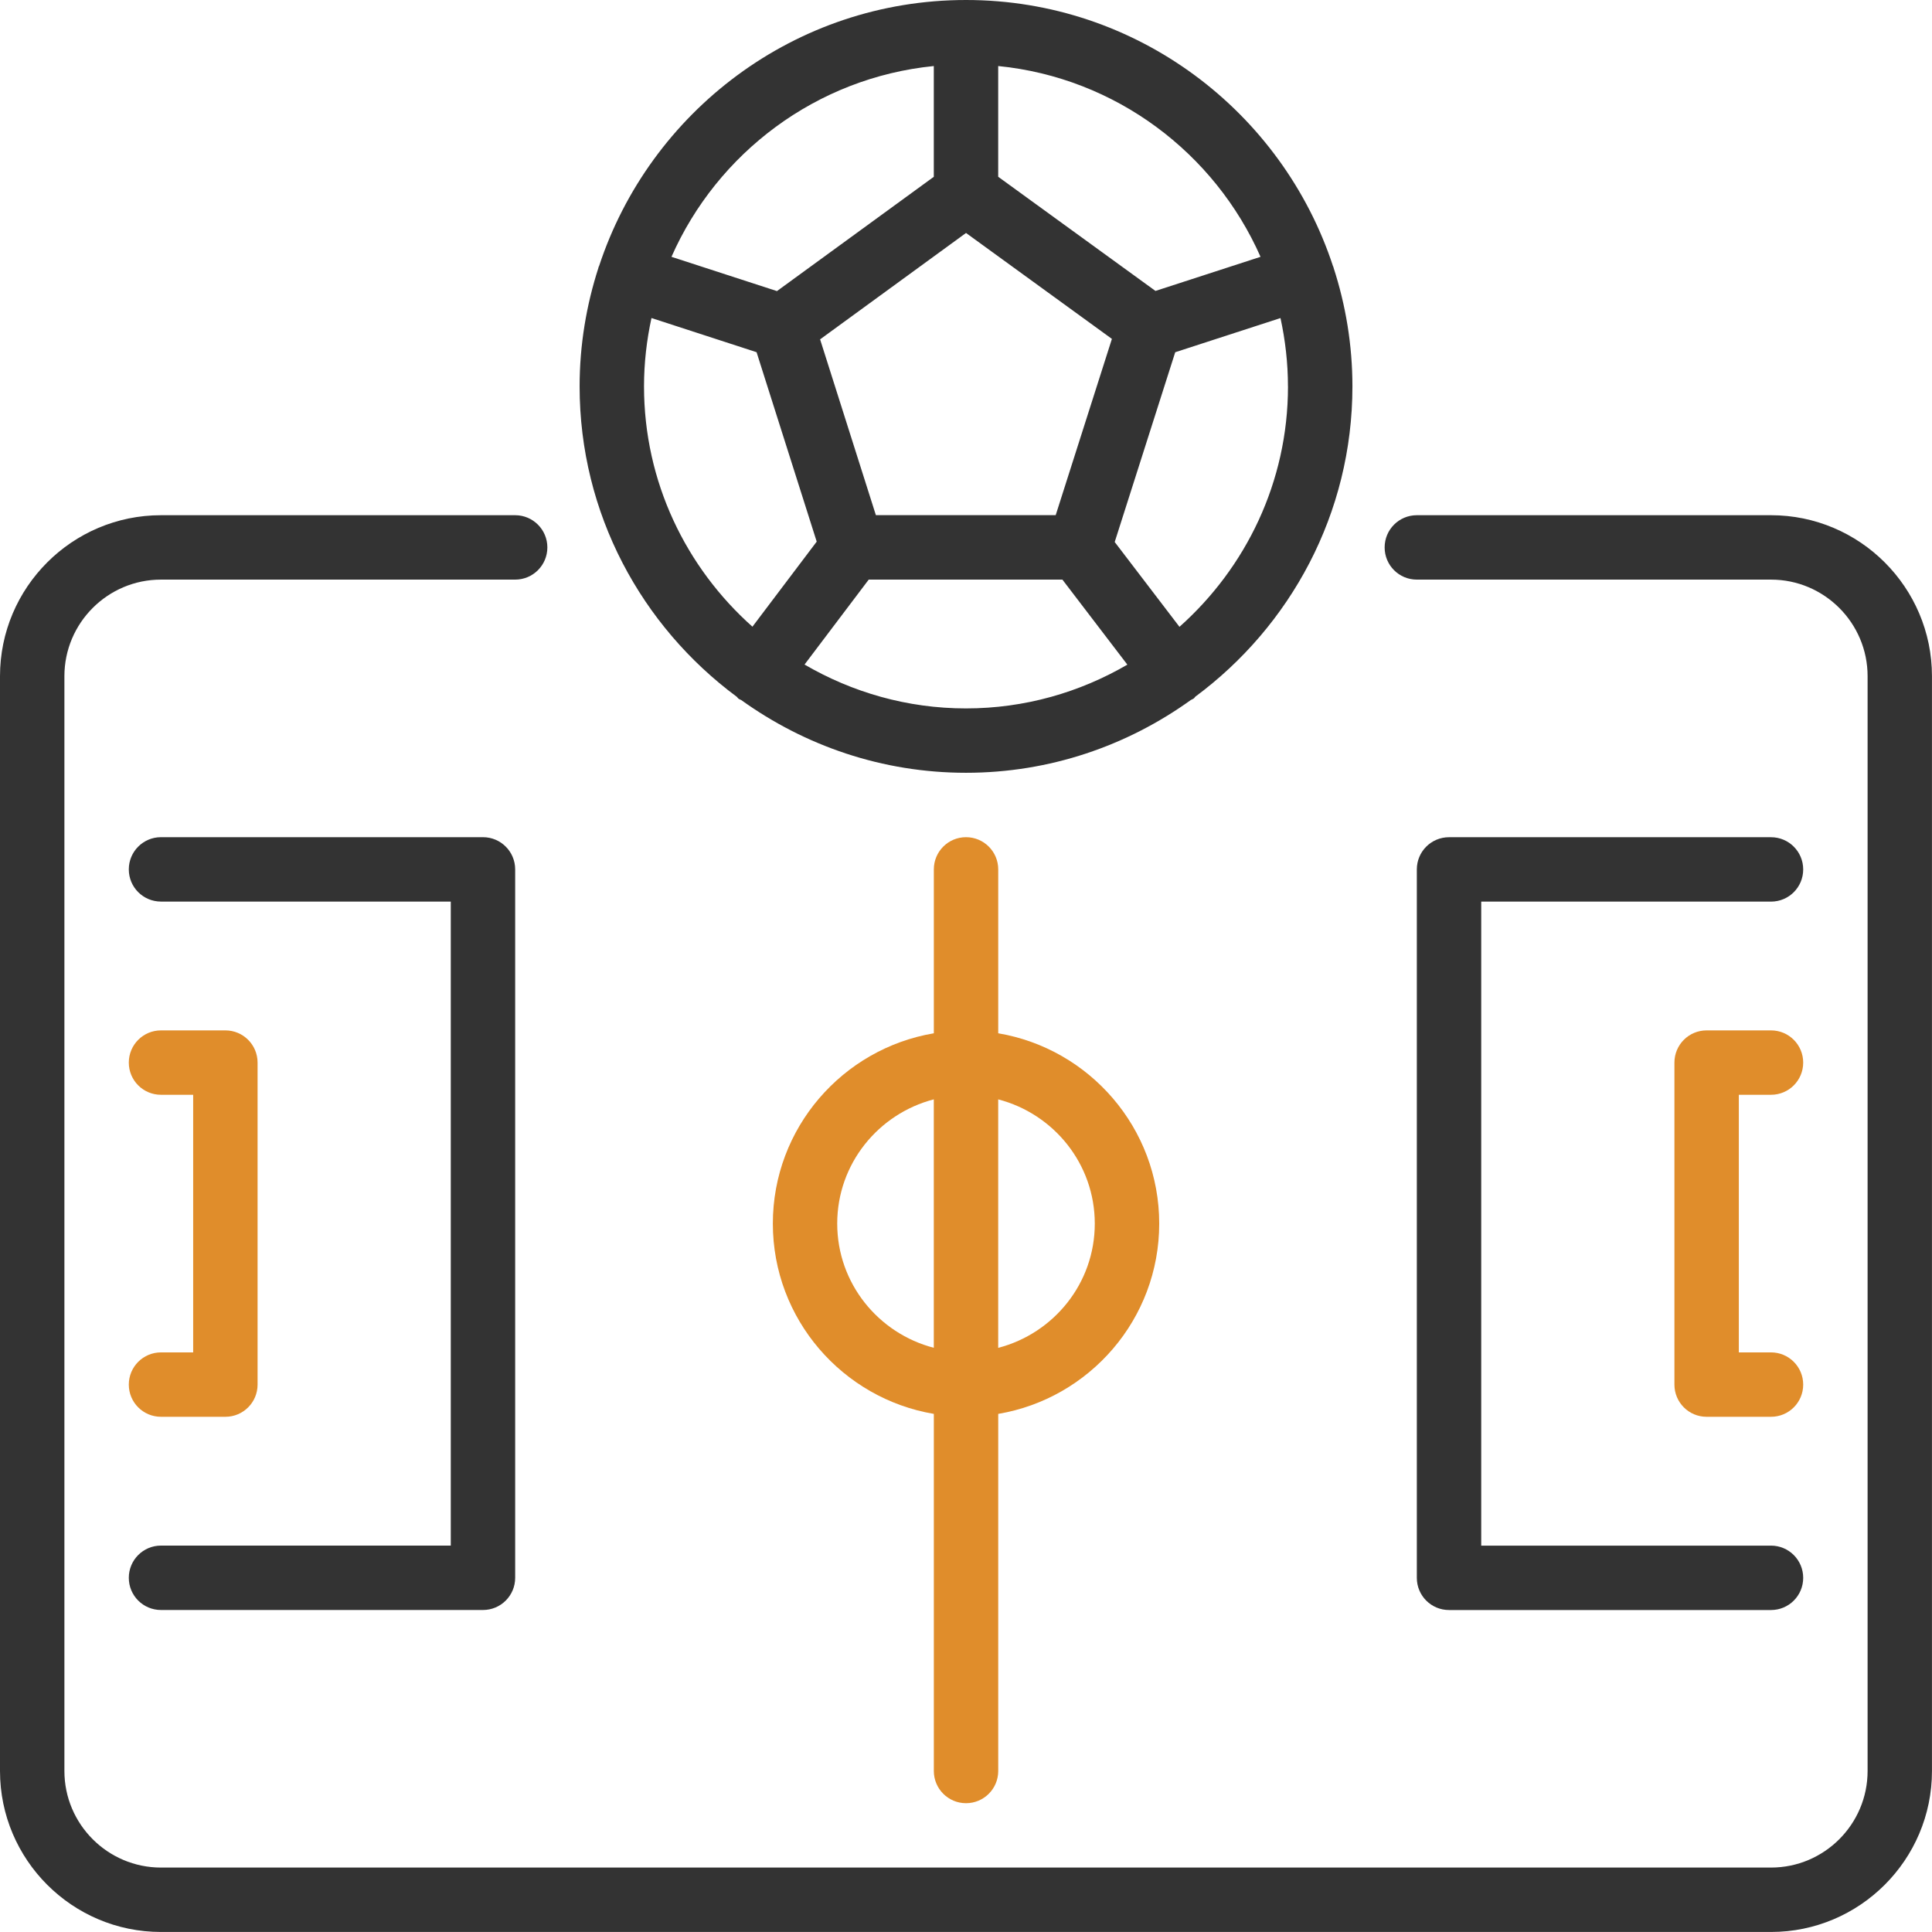 <?xml version="1.0" encoding="UTF-8"?>
<svg id="Layer_2" data-name="Layer 2" xmlns="http://www.w3.org/2000/svg" viewBox="0 0 592.49 592.49">
  <defs>
    <style>
      .cls-1 {
        fill: #e08d2b;
      }

      .cls-2 {
        fill: #333;
      }
    </style>
  </defs>
  <g id="Layer_1-2" data-name="Layer 1">
    <g>
      <path class="cls-2" d="M49.37,493.74h98.75c5.45,0,9.87-4.41,9.87-9.87v-217.25c0-5.46-4.42-9.88-9.87-9.88H49.37c-5.45,0-9.87,4.41-9.87,9.88s4.42,9.87,9.87,9.87h88.87v197.5H49.37c-5.45,0-9.87,4.41-9.87,9.88s4.42,9.87,9.87,9.87Z"/>
      <path class="cls-2" d="M225.93,213.66c.2.17.31.42.52.58.28.22.6.3.9.47,19.44,13.96,43.18,22.28,68.9,22.28s49.51-8.33,68.96-22.33c.3-.17.61-.26.88-.46.21-.15.31-.39.48-.55,29.16-21.61,48.18-56.16,48.18-95.15,0-12.72-2.06-24.95-5.8-36.45-.02-.06,0-.12-.02-.17-.03-.08-.09-.13-.12-.21C393.29,34.32,348.72,0,296.25,0s-97,34.31-112.54,81.63c-.04.09-.12.16-.15.26-.02.07-.01.14-.03.21-3.71,11.48-5.78,23.7-5.78,36.41,0,39,19.02,73.55,48.18,95.16ZM296.25,217.25c-18.06,0-34.95-4.96-49.52-13.45l19.68-26.05h59.4l19.92,26.08c-14.57,8.48-31.44,13.42-49.47,13.42ZM394.99,118.5c0,29.32-12.93,55.62-33.28,73.73l-19.86-26.01,18.56-58.2,32.28-10.48c1.47,6.76,2.29,13.77,2.29,20.96ZM306.12,20.25c36.04,3.59,66.4,26.67,80.45,58.51l-32.22,10.46-48.23-35.01V20.25ZM296.26,71.45l44.73,32.48-17.24,54.06h-55.14l-17.11-53.92,44.76-32.63ZM286.37,20.25v33.97l-48.1,35.05-32.35-10.51c14.05-31.84,44.41-54.91,80.45-58.51ZM199.79,97.53l32.23,10.48,18.44,58.09-19.71,26.09c-20.34-18.1-33.25-44.39-33.25-73.7,0-7.2.82-14.19,2.29-20.96Z"/>
      <path class="cls-1" d="M49.37,414.74c-5.45,0-9.87,4.41-9.87,9.88s4.42,9.87,9.87,9.87h19.75c5.45,0,9.87-4.41,9.87-9.87v-98.75c0-5.46-4.42-9.88-9.87-9.88h-19.75c-5.45,0-9.87,4.41-9.87,9.88s4.42,9.87,9.87,9.87h9.87v79h-9.87Z"/>
      <path class="cls-2" d="M543.12,256.75h-98.75c-5.46,0-9.87,4.41-9.87,9.88v217.25c0,5.46,4.41,9.87,9.87,9.87h98.75c5.46,0,9.87-4.41,9.87-9.87s-4.41-9.88-9.87-9.88h-88.87v-197.5h88.87c5.46,0,9.87-4.41,9.87-9.87s-4.41-9.88-9.87-9.88Z"/>
      <path class="cls-1" d="M543.12,335.74c5.46,0,9.87-4.41,9.87-9.87s-4.41-9.88-9.87-9.88h-19.75c-5.46,0-9.87,4.41-9.87,9.88v98.75c0,5.46,4.41,9.87,9.87,9.87h19.75c5.46,0,9.87-4.41,9.87-9.87s-4.41-9.88-9.87-9.88h-9.87v-79h9.87Z"/>
      <path class="cls-2" d="M543.12,158h-108.62c-5.46,0-9.87,4.41-9.87,9.88s4.41,9.87,9.87,9.87h108.62c16.33,0,29.62,13.29,29.62,29.62v335.74c0,16.33-13.29,29.62-29.62,29.62H49.37c-16.33,0-29.62-13.29-29.62-29.62V207.37c0-16.33,13.29-29.62,29.62-29.62h108.62c5.45,0,9.87-4.41,9.87-9.87s-4.42-9.88-9.87-9.88H49.37c-27.23,0-49.37,22.15-49.37,49.37v335.74c0,27.23,22.15,49.37,49.37,49.37h493.74c27.22,0,49.37-22.15,49.37-49.37V207.37c0-27.22-22.15-49.37-49.37-49.37Z"/>
      <path class="cls-1" d="M296.25,552.99c5.45,0,9.88-4.41,9.88-9.88v-109.51c27.98-4.72,49.37-29.06,49.37-58.36s-21.4-53.64-49.37-58.36v-50.26c0-5.46-4.42-9.88-9.88-9.88s-9.87,4.41-9.87,9.88v50.26c-27.98,4.72-49.37,29.06-49.37,58.36s21.4,53.64,49.37,58.36v109.51c0,5.46,4.42,9.88,9.87,9.88ZM306.12,337.15c16.99,4.41,29.62,19.75,29.62,38.1s-12.63,33.68-29.62,38.1v-76.19ZM256.75,375.24c0-18.35,12.64-33.68,29.62-38.1v76.19c-16.98-4.41-29.62-19.75-29.62-38.1Z"/>
    </g>
  </g>
</svg>